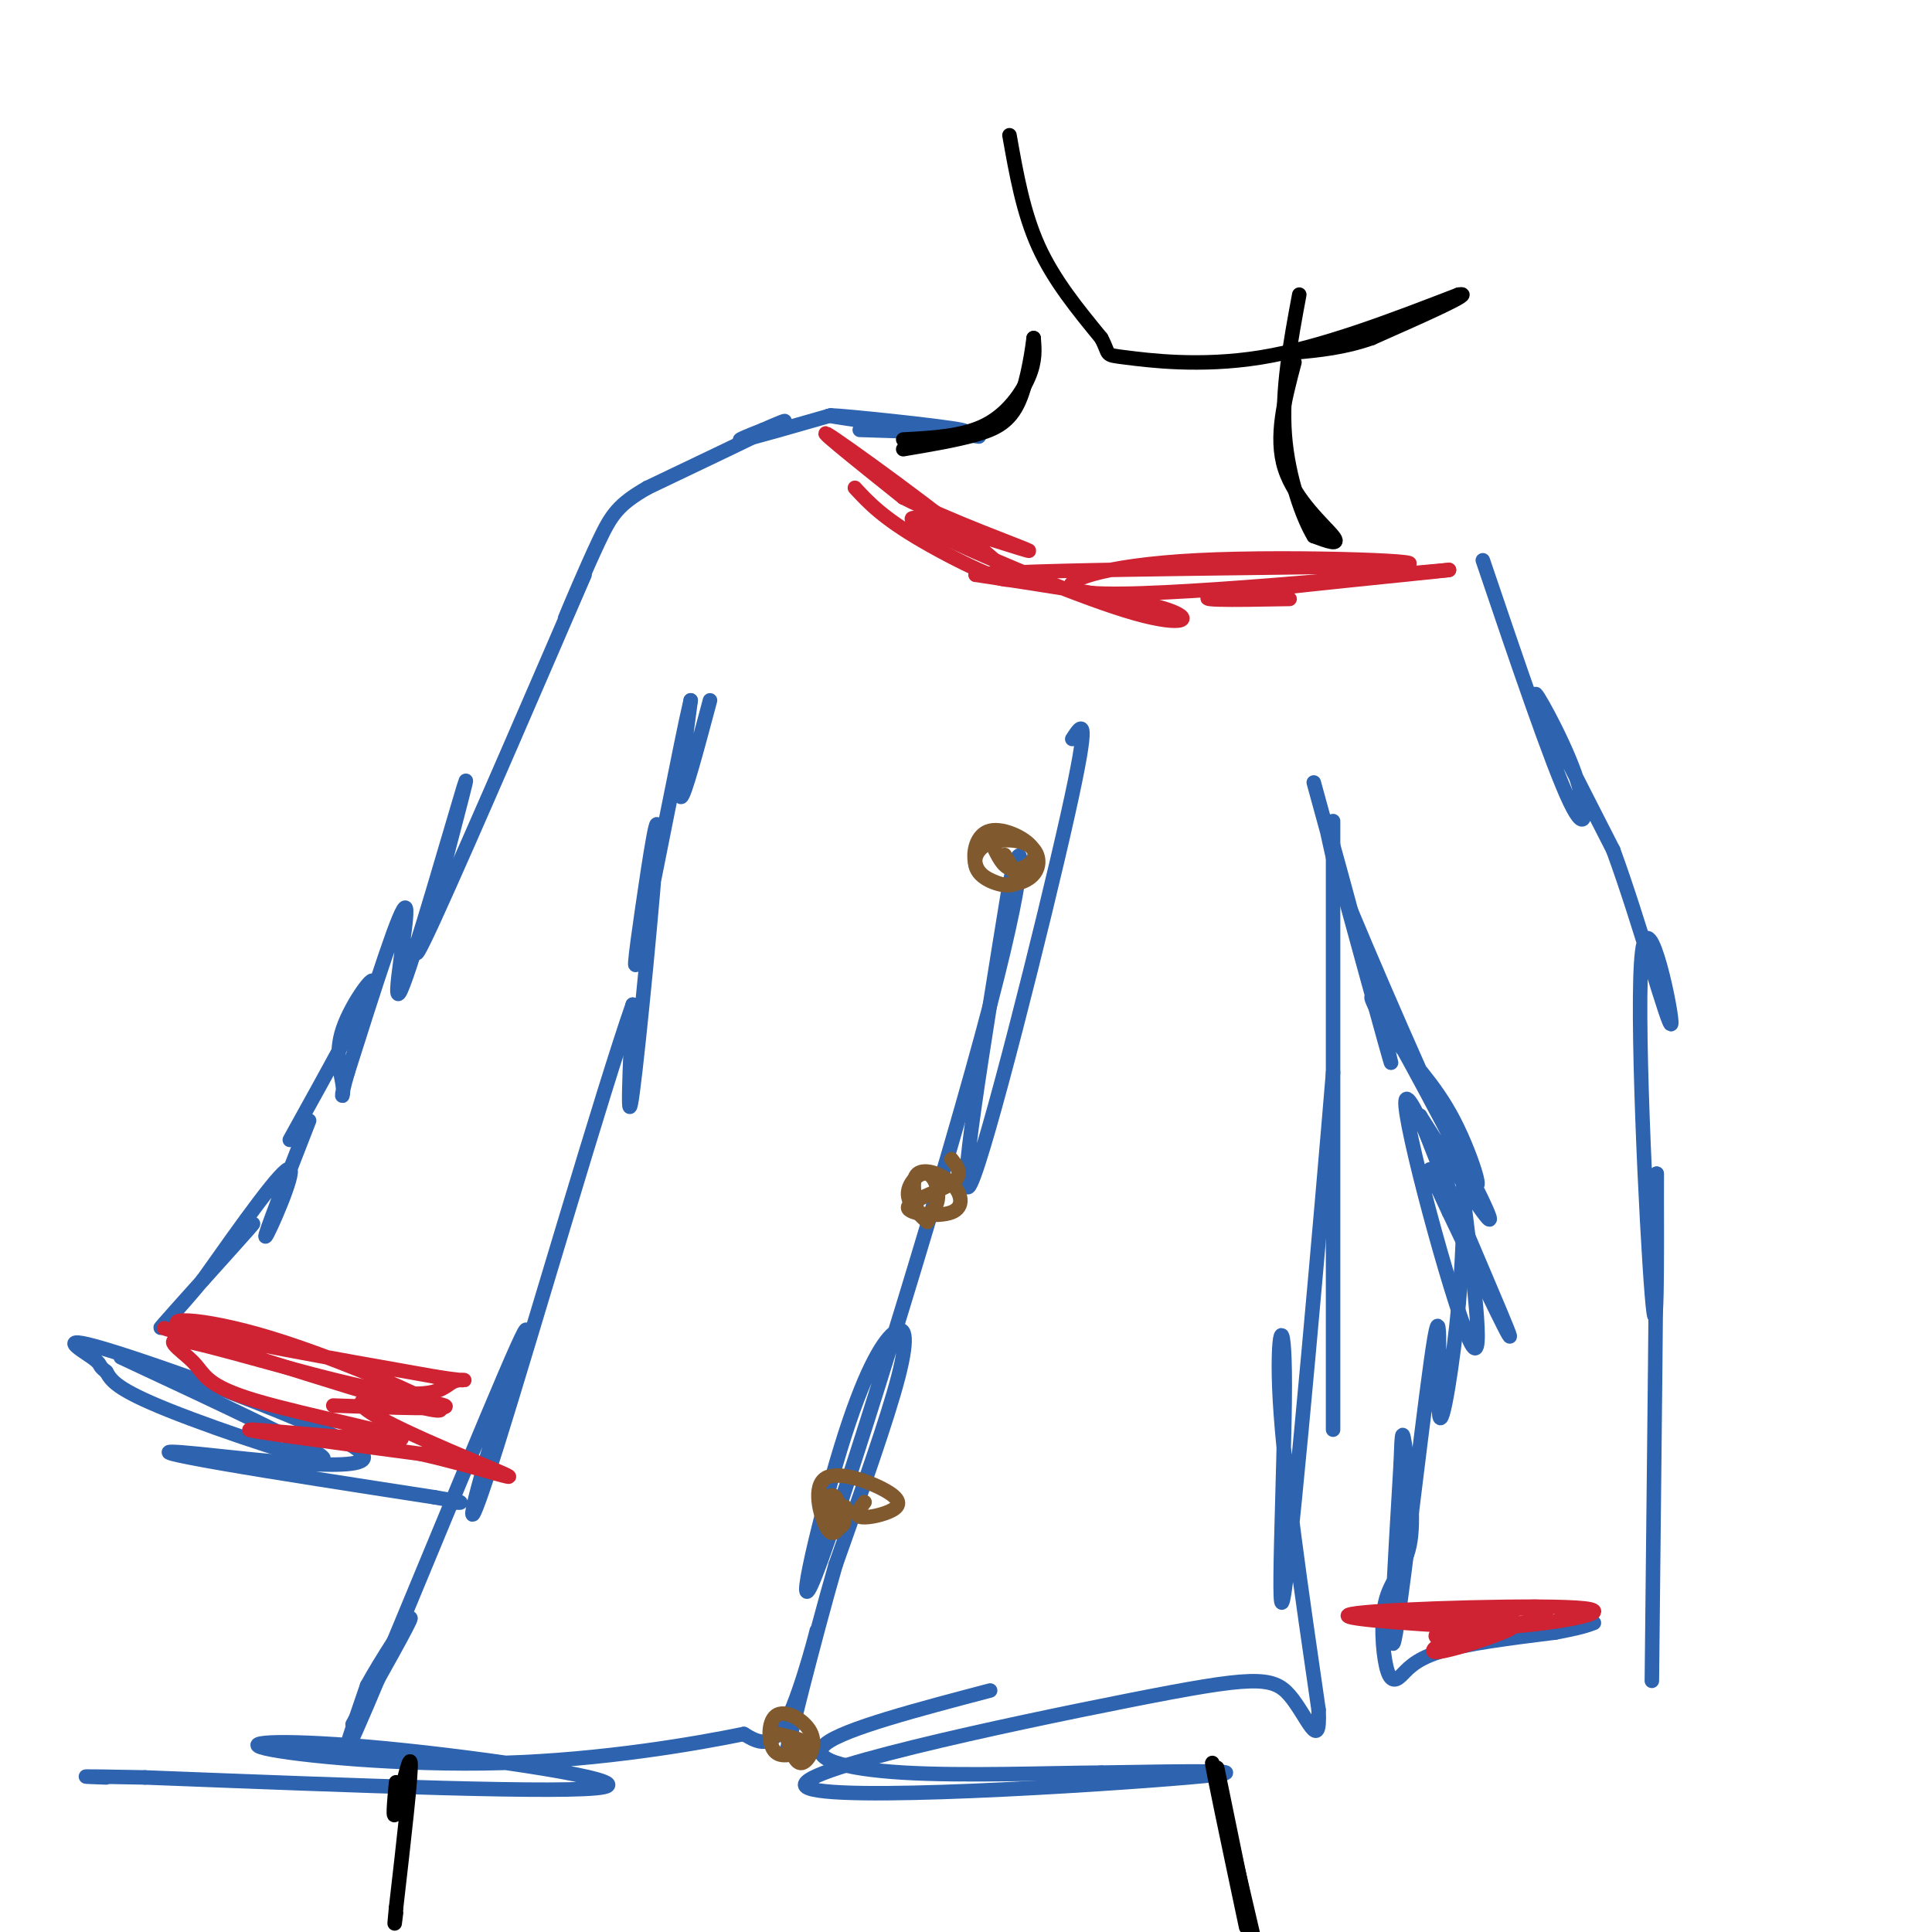 <svg viewBox='0 0 400 400' version='1.1' xmlns='http://www.w3.org/2000/svg' xmlns:xlink='http://www.w3.org/1999/xlink'><g fill='none' stroke='rgb(45,99,175)' stroke-width='3' stroke-linecap='round' stroke-linejoin='round'><path d='M172,86c-7.833,2.250 -15.667,4.500 -18,5c-2.333,0.500 0.833,-0.750 4,-2'/><path d='M158,89c2.489,-1.111 6.711,-2.889 3,-1c-3.711,1.889 -15.356,7.444 -27,13'/><path d='M134,101c-5.976,3.440 -7.417,5.542 -10,11c-2.583,5.458 -6.310,14.274 -7,16c-0.690,1.726 1.655,-3.637 4,-9'/><path d='M121,119c-6.311,14.689 -24.089,55.911 -31,71c-6.911,15.089 -2.956,4.044 1,-7'/><path d='M91,183c2.129,-8.537 6.952,-26.381 5,-20c-1.952,6.381 -10.679,36.987 -13,42c-2.321,5.013 1.766,-15.568 1,-17c-0.766,-1.432 -6.383,16.284 -12,34'/><path d='M72,222c-1.933,6.421 -0.766,5.474 -1,3c-0.234,-2.474 -1.871,-6.474 0,-12c1.871,-5.526 7.249,-12.579 6,-9c-1.249,3.579 -9.124,17.789 -17,32'/><path d='M64,232c-4.756,12.200 -9.511,24.400 -9,24c0.511,-0.400 6.289,-13.400 5,-14c-1.289,-0.600 -9.644,11.200 -18,23'/><path d='M42,265c-5.655,6.774 -10.792,12.208 -8,9c2.792,-3.208 13.512,-15.060 17,-19c3.488,-3.940 -0.256,0.030 -4,4'/><path d='M147,145c-2.667,10.000 -5.333,20.000 -6,20c-0.667,0.000 0.667,-10.000 2,-20'/><path d='M143,145c-1.885,7.903 -7.599,37.662 -10,49c-2.401,11.338 -1.489,4.256 0,-6c1.489,-10.256 3.555,-23.684 3,-14c-0.555,9.684 -3.730,42.481 -5,52c-1.270,9.519 -0.635,-4.241 0,-18'/><path d='M131,208c-5.991,17.028 -20.967,68.599 -28,91c-7.033,22.401 -6.122,15.633 -2,2c4.122,-13.633 11.456,-34.132 6,-22c-5.456,12.132 -23.702,56.895 -31,74c-7.298,17.105 -3.649,6.553 0,-4'/><path d='M76,349c2.533,-4.711 8.867,-14.489 9,-14c0.133,0.489 -5.933,11.244 -12,22'/><path d='M222,153c1.978,-3.067 3.956,-6.133 -1,16c-4.956,22.133 -16.844,69.467 -20,76c-3.156,6.533 2.422,-27.733 8,-62'/><path d='M209,183c2.477,-11.176 4.670,-8.118 -4,25c-8.670,33.118 -28.202,96.294 -35,115c-6.798,18.706 -0.864,-7.058 4,-23c4.864,-15.942 8.656,-22.061 11,-24c2.344,-1.939 3.241,0.303 1,9c-2.241,8.697 -7.621,23.848 -13,39'/><path d='M173,324c-4.707,16.372 -9.973,37.801 -10,38c-0.027,0.199 5.185,-20.831 6,-24c0.815,-3.169 -2.767,11.523 -6,18c-3.233,6.477 -6.116,4.738 -9,3'/><path d='M154,359c-9.611,1.969 -29.139,5.392 -50,6c-20.861,0.608 -43.056,-1.600 -49,-3c-5.944,-1.400 4.361,-1.992 25,0c20.639,1.992 51.611,6.569 45,8c-6.611,1.431 -50.806,-0.285 -95,-2'/><path d='M30,368c-17.167,-0.333 -12.583,-0.167 -8,0'/><path d='M25,281c21.000,9.800 42.000,19.600 42,21c0.000,1.400 -21.000,-5.600 -32,-10c-11.000,-4.400 -12.000,-6.200 -13,-8'/><path d='M22,284c-2.021,-1.514 -0.574,-1.300 -3,-3c-2.426,-1.700 -8.725,-5.315 5,-1c13.725,4.315 47.473,16.559 51,21c3.527,4.441 -23.166,1.080 -34,0c-10.834,-1.080 -5.810,0.120 5,2c10.810,1.880 27.405,4.440 44,7'/><path d='M90,310c7.833,1.333 5.417,1.167 3,1'/><path d='M307,116c7.161,21.143 14.321,42.286 18,50c3.679,7.714 3.875,2.000 1,-6c-2.875,-8.000 -8.821,-18.286 -8,-16c0.821,2.286 8.411,17.143 16,32'/><path d='M334,176c5.585,15.225 11.549,37.287 12,36c0.451,-1.287 -4.609,-25.923 -6,-15c-1.391,10.923 0.888,57.407 2,71c1.112,13.593 1.056,-5.703 1,-25'/><path d='M343,243c0.000,13.333 -0.500,59.167 -1,105'/><path d='M272,162c8.111,29.644 16.222,59.289 16,58c-0.222,-1.289 -8.778,-33.511 -12,-45c-3.222,-11.489 -1.111,-2.244 1,7'/><path d='M277,182c5.985,14.763 20.448,48.171 26,59c5.552,10.829 2.192,-0.922 -2,-9c-4.192,-8.078 -9.216,-12.485 -13,-18c-3.784,-5.515 -6.326,-12.139 -1,-3c5.326,9.139 18.522,34.040 21,40c2.478,5.960 -5.761,-7.020 -14,-20'/><path d='M294,231c2.356,7.733 15.244,37.067 18,44c2.756,6.933 -4.622,-8.533 -12,-24'/><path d='M300,251c-3.228,-6.792 -5.299,-11.773 -3,-7c2.299,4.773 8.967,19.300 7,13c-1.967,-6.300 -12.568,-33.427 -13,-29c-0.432,4.427 9.305,40.408 13,49c3.695,8.592 1.347,-10.204 -1,-29'/><path d='M303,248c-0.164,-6.449 -0.074,-8.071 0,-4c0.074,4.071 0.133,13.834 -1,26c-1.133,12.166 -3.458,26.735 -4,23c-0.542,-3.735 0.700,-25.775 -1,-16c-1.700,9.775 -6.343,51.364 -8,61c-1.657,9.636 -0.329,-12.682 1,-35'/><path d='M290,303c0.242,-7.109 0.346,-7.383 1,-3c0.654,4.383 1.858,13.422 1,19c-0.858,5.578 -3.777,7.696 -5,12c-1.223,4.304 -0.751,10.793 0,14c0.751,3.207 1.779,3.133 3,2c1.221,-1.133 2.635,-3.324 8,-5c5.365,-1.676 14.683,-2.838 24,-4'/><path d='M322,338c5.333,-1.000 6.667,-1.500 8,-2'/><path d='M276,170c0.000,62.489 0.000,124.978 0,126c0.000,1.022 0.000,-59.422 0,-82c0.000,-22.578 0.000,-7.289 0,8'/><path d='M276,222c-2.306,27.860 -8.072,93.509 -10,107c-1.928,13.491 -0.019,-25.175 0,-42c0.019,-16.825 -1.852,-11.807 -1,3c0.852,14.807 4.426,39.404 8,64'/><path d='M273,354c0.440,9.461 -2.459,1.112 -6,-3c-3.541,-4.112 -7.722,-3.989 -33,1c-25.278,4.989 -71.652,14.843 -67,18c4.652,3.157 60.329,-0.384 79,-2c18.671,-1.616 0.335,-1.308 -18,-1'/><path d='M228,367c-10.702,0.071 -28.458,0.750 -41,0c-12.542,-0.750 -19.869,-2.929 -16,-6c3.869,-3.071 18.935,-7.036 34,-11'/><path d='M178,89c12.489,0.422 24.978,0.844 21,0c-3.978,-0.844 -24.422,-2.956 -27,-3c-2.578,-0.044 12.711,1.978 28,4'/><path d='M200,90c4.667,0.667 2.333,0.333 0,0'/></g>
<g fill='none' stroke='rgb(207,34,51)' stroke-width='3' stroke-linecap='round' stroke-linejoin='round'><path d='M177,101c2.869,3.095 5.738,6.190 14,11c8.262,4.810 21.917,11.333 17,6c-4.917,-5.333 -28.405,-22.524 -35,-27c-6.595,-4.476 3.702,3.762 14,12'/><path d='M187,103c9.184,4.712 25.144,10.493 26,11c0.856,0.507 -13.392,-4.259 -20,-6c-6.608,-1.741 -5.575,-0.456 4,4c9.575,4.456 27.693,12.084 38,15c10.307,2.916 12.802,1.119 6,-1c-6.802,-2.119 -22.901,-4.559 -39,-7'/><path d='M202,119c15.650,-1.381 74.276,-1.334 87,-2c12.724,-0.666 -20.456,-2.044 -41,-1c-20.544,1.044 -28.454,4.512 -26,6c2.454,1.488 15.273,0.997 30,0c14.727,-0.997 31.364,-2.498 48,-4'/><path d='M300,118c-3.333,0.444 -35.667,3.556 -46,5c-10.333,1.444 1.333,1.222 13,1'/><path d='M34,275c27.238,8.762 54.476,17.524 57,17c2.524,-0.524 -19.667,-10.333 -35,-15c-15.333,-4.667 -23.810,-4.190 -17,-2c6.810,2.190 28.905,6.095 51,10'/><path d='M90,285c8.998,1.479 5.992,0.175 4,1c-1.992,0.825 -2.969,3.777 -14,2c-11.031,-1.777 -32.117,-8.285 -40,-10c-7.883,-1.715 -2.563,1.361 0,4c2.563,2.639 2.367,4.841 13,8c10.633,3.159 32.093,7.273 30,8c-2.093,0.727 -27.741,-1.935 -31,-2c-3.259,-0.065 15.870,2.468 35,5'/><path d='M87,301c11.367,2.528 22.284,6.348 17,4c-5.284,-2.348 -26.769,-10.863 -29,-14c-2.231,-3.137 14.791,-0.896 17,0c2.209,0.896 -10.396,0.448 -23,0'/><path d='M313,335c-8.203,-0.351 -16.405,-0.702 -18,0c-1.595,0.702 3.418,2.456 14,2c10.582,-0.456 26.734,-3.123 19,-4c-7.734,-0.877 -39.352,0.035 -47,1c-7.648,0.965 8.676,1.982 25,3'/><path d='M306,337c7.268,-0.060 12.938,-1.710 14,-3c1.062,-1.290 -2.483,-2.221 -9,0c-6.517,2.221 -16.004,7.595 -14,8c2.004,0.405 15.501,-4.160 16,-5c0.499,-0.840 -12.000,2.046 -15,2c-3.000,-0.046 3.500,-3.023 10,-6'/></g>
<g fill='none' stroke='rgb(129,89,47)' stroke-width='3' stroke-linecap='round' stroke-linejoin='round'><path d='M206,176c0.997,1.973 1.994,3.946 4,4c2.006,0.054 5.022,-1.810 4,-4c-1.022,-2.190 -6.083,-4.705 -9,-4c-2.917,0.705 -3.691,4.630 -3,7c0.691,2.370 2.845,3.185 5,4'/><path d='M207,183c2.286,0.508 5.502,-0.224 7,-2c1.498,-1.776 1.280,-4.598 -1,-6c-2.280,-1.402 -6.621,-1.386 -9,0c-2.379,1.386 -2.794,4.142 -1,6c1.794,1.858 5.798,2.816 7,2c1.202,-0.816 -0.399,-3.408 -2,-6'/><path d='M197,240c1.277,1.618 2.555,3.237 0,5c-2.555,1.763 -8.941,3.671 -9,5c-0.059,1.329 6.211,2.078 9,1c2.789,-1.078 2.097,-3.982 0,-6c-2.097,-2.018 -5.599,-3.148 -7,-2c-1.401,1.148 -0.700,4.574 0,8'/><path d='M190,251c0.951,1.193 3.327,0.175 4,-2c0.673,-2.175 -0.357,-5.509 -2,-6c-1.643,-0.491 -3.898,1.860 -4,4c-0.102,2.140 1.949,4.070 4,6'/><path d='M179,311c-0.998,1.306 -1.996,2.611 -1,3c0.996,0.389 3.985,-0.139 6,-1c2.015,-0.861 3.056,-2.056 0,-4c-3.056,-1.944 -10.207,-4.639 -13,-3c-2.793,1.639 -1.226,7.611 0,10c1.226,2.389 2.113,1.194 3,0'/><path d='M174,316c0.404,-1.404 -0.088,-4.912 -1,-6c-0.912,-1.088 -2.246,0.246 -2,2c0.246,1.754 2.070,3.930 3,4c0.930,0.070 0.965,-1.965 1,-4'/><path d='M163,360c0.845,2.617 1.691,5.234 3,5c1.309,-0.234 3.083,-3.321 2,-6c-1.083,-2.679 -5.022,-4.952 -7,-4c-1.978,0.952 -1.994,5.129 -1,7c0.994,1.871 2.997,1.435 5,1'/><path d='M165,363c1.489,-0.200 2.711,-1.200 2,-2c-0.711,-0.800 -3.356,-1.400 -6,-2'/></g>
<g fill='none' stroke='rgb(0,0,0)' stroke-width='3' stroke-linecap='round' stroke-linejoin='round'><path d='M82,369c-0.400,4.311 -0.800,8.622 0,6c0.800,-2.622 2.800,-12.178 3,-10c0.200,2.178 -1.400,16.089 -3,30'/><path d='M82,395c-0.500,5.167 -0.250,3.083 0,1'/><path d='M252,366c0.000,0.000 8.000,39.000 8,39'/><path d='M260,403c-4.333,-18.667 -8.667,-37.333 -9,-38c-0.333,-0.667 3.333,16.667 7,34'/><path d='M187,91c6.200,-0.333 12.400,-0.667 17,-3c4.600,-2.333 7.600,-6.667 9,-10c1.400,-3.333 1.200,-5.667 1,-8'/><path d='M214,70c-0.167,1.321 -1.083,8.625 -3,13c-1.917,4.375 -4.833,5.821 -9,7c-4.167,1.179 -9.583,2.089 -15,3'/><path d='M268,75c-2.044,7.733 -4.089,15.467 -2,22c2.089,6.533 8.311,11.867 10,14c1.689,2.133 -1.156,1.067 -4,0'/><path d='M272,111c-2.089,-3.378 -5.311,-11.822 -6,-21c-0.689,-9.178 1.156,-19.089 3,-29'/><path d='M209,28c1.417,8.000 2.833,16.000 6,23c3.167,7.000 8.083,13.000 13,19'/><path d='M228,70c1.964,3.690 0.375,3.417 5,4c4.625,0.583 15.464,2.024 28,0c12.536,-2.024 26.768,-7.512 41,-13'/><path d='M302,61c3.833,-0.667 -7.083,4.167 -18,9'/><path d='M284,70c-5.667,2.000 -10.833,2.500 -16,3'/></g>
</svg>